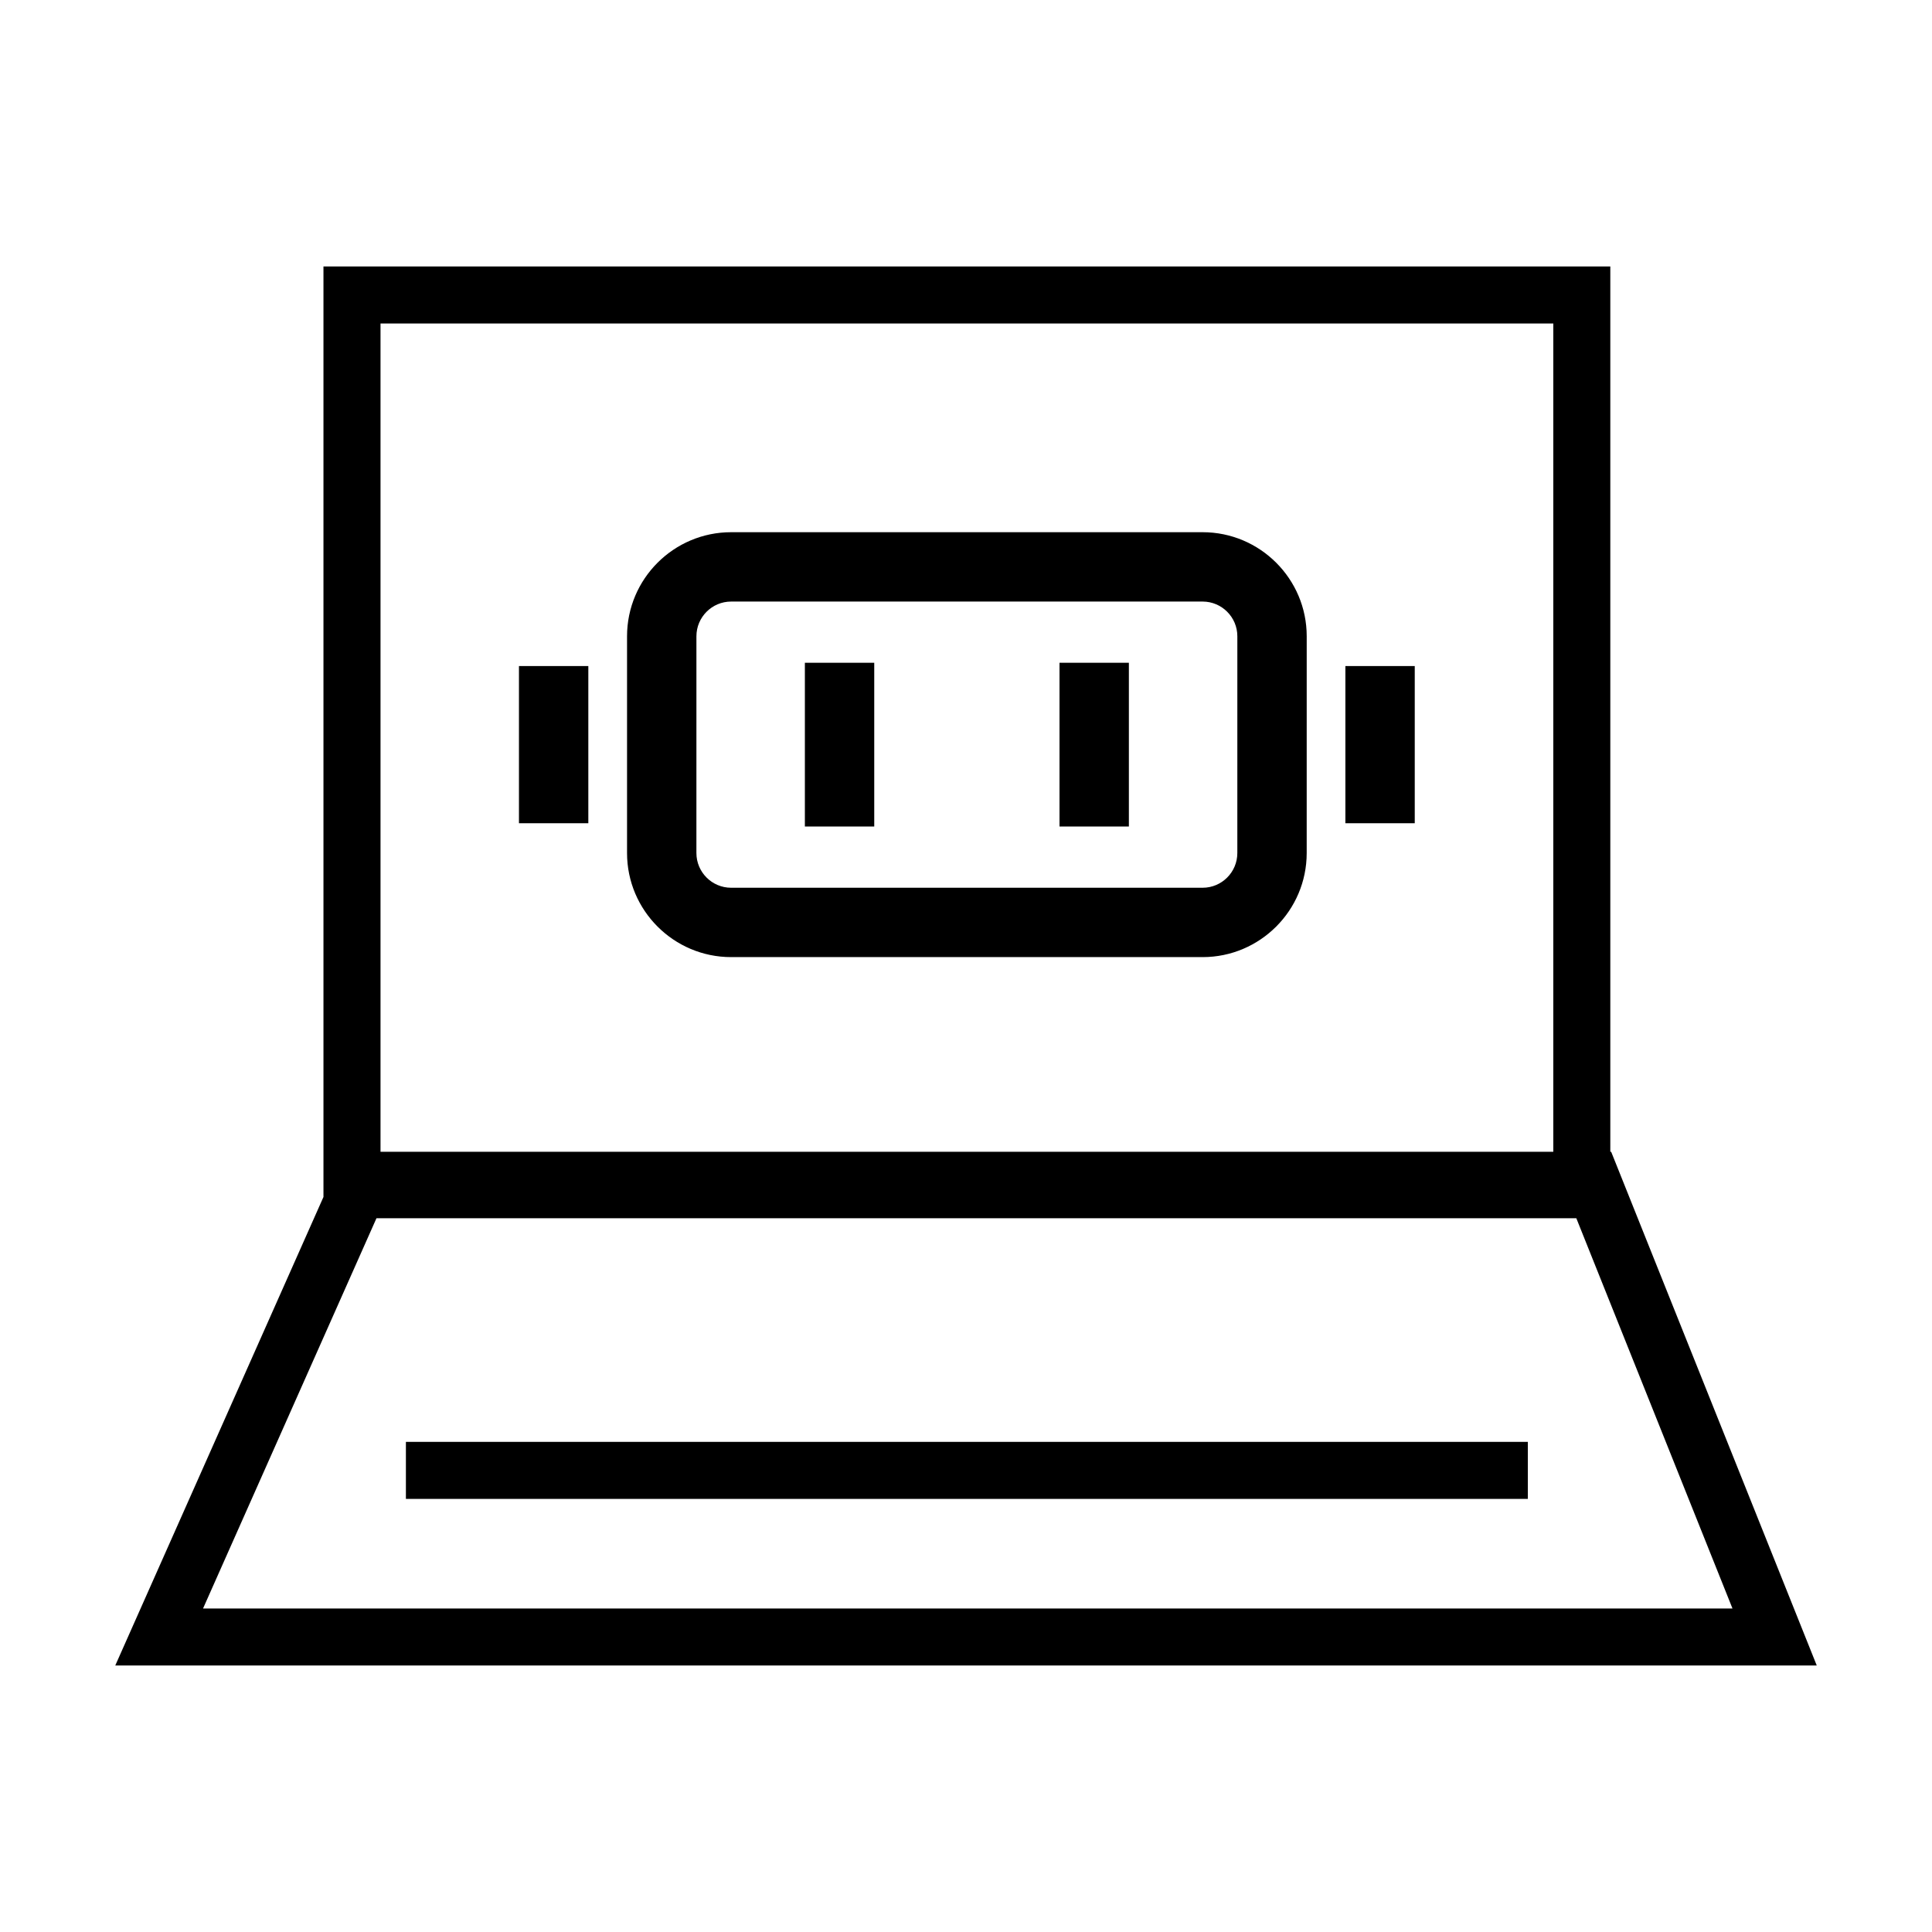 <?xml version="1.0" encoding="UTF-8"?>
<!-- Uploaded to: ICON Repo, www.svgrepo.com, Generator: ICON Repo Mixer Tools -->
<svg fill="#000000" width="800px" height="800px" version="1.1" viewBox="144 144 512 512" xmlns="http://www.w3.org/2000/svg">
 <g>
  <path d="m462.71 285.04h-124.96c-15.203 0-27.578 12.375-27.578 27.578v57.449c0 15.203 12.375 27.578 27.578 27.578h124.96c15.203 0 27.578-12.375 27.578-27.578l0.004-57.453c0-15.207-12.375-27.574-27.582-27.574zm9.195 85.027c0 5.066-4.125 9.195-9.195 9.195h-124.96c-5.066 0-9.195-4.125-9.195-9.195l0.004-57.453c0-5.066 4.125-9.195 9.195-9.195h124.96c5.066 0 9.195 4.125 9.195 9.195z"/>
  <path d="m357.3 319.64h18.383v43.395h-18.383z"/>
  <path d="m424.78 319.64h18.383v43.395h-18.383z"/>
  <path d="m281.53 320.51h18.383v41.656h-18.383z"/>
  <path d="m500.54 320.51h18.383v41.656h-18.383z"/>
  <path d="m570.98 449.24h-0.23v-234.62h-341.03v246.59l-55.172 124.16h450.91zm-326.14-219.51h310.8v219.51h-310.8zm-1.07 237.11h317.97l41.387 103.43h-405.32z"/>
  <path d="m251.57 526.11h297.32v15.113h-297.32z"/>
 </g>
</svg>